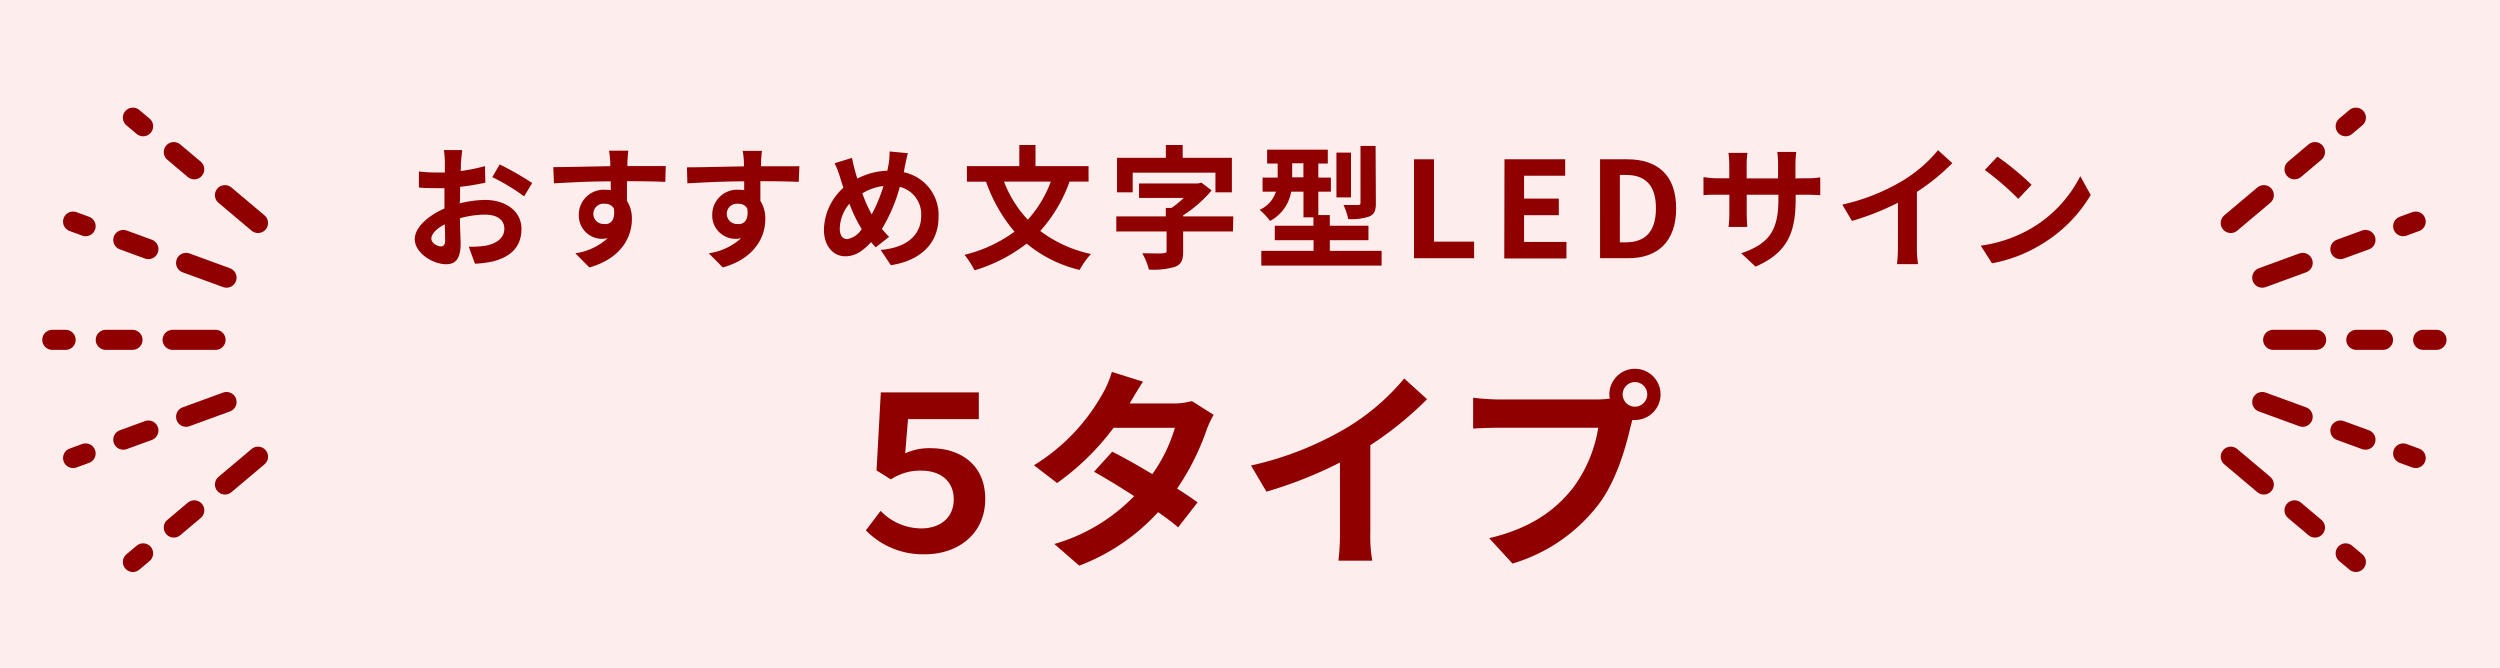 <svg xmlns="http://www.w3.org/2000/svg" viewBox="0 0 374 100"><defs><style>.cls-1{fill:#fdeeed;}.cls-2{fill:#900000;}.cls-3{fill:none;stroke:#900000;stroke-linecap:round;stroke-miterlimit:10;stroke-width:3px;stroke-dasharray:2 6 4 6 8;}</style></defs><g id="レイヤー_2" data-name="レイヤー 2"><g id="デザイン"><rect class="cls-1" width="374" height="100"/><path class="cls-2" d="M68.77,30.43a16.12,16.12,0,0,1,3.8-.52c3,0,5.44,1.62,5.44,4.34,0,2.34-1.22,4.1-4.36,4.88a16.14,16.14,0,0,1-2.6.32l-.92-2.54a15.14,15.14,0,0,0,2.44-.14c1.6-.28,2.88-1.1,2.88-2.54s-1.2-2.12-2.92-2.12a14.06,14.06,0,0,0-3.72.54c0,1.58.1,3.1.1,3.78,0,2.46-.9,3.1-2.18,3.1-1.94,0-4.68-1.66-4.68-3.76,0-1.74,2-3.52,4.44-4.58,0-.46,0-.92,0-1.38V28.15c-.38,0-.74,0-1.06,0-.9,0-1.9,0-2.76-.1l0-2.4a21.7,21.7,0,0,0,2.74.16c.36,0,.74,0,1.14,0,0-.7,0-1.28,0-1.62a15.72,15.72,0,0,0-.14-1.74h2.72c0,.36-.12,1.22-.16,1.72s0,.92-.06,1.42a27.12,27.12,0,0,0,3.64-.74l.06,2.48a38.25,38.25,0,0,1-3.78.62c0,.6,0,1.2,0,1.78ZM66.59,36c0-.5,0-1.4-.06-2.44-1.22.62-2,1.44-2,2.14s.92,1.16,1.44,1.16C66.31,36.85,66.59,36.67,66.59,36Zm8.16-11.4a43.75,43.75,0,0,1,4.86,2.78l-1.2,2a30.09,30.09,0,0,0-4.76-2.88Z"/><path class="cls-2" d="M99.53,27.21c-1.2-.06-3.06-.1-5.74-.1,0,1,0,2.08,0,2.94a4.88,4.88,0,0,1,.74,2.74c0,2.58-1.52,5.86-6.36,7.22l-2.1-2.12a9.05,9.05,0,0,0,4.84-2.26,4.28,4.28,0,0,1-.9.1,3.49,3.49,0,0,1-3.42-3.64,3.73,3.73,0,0,1,4-3.7,4.75,4.75,0,0,1,.78.06l0-1.32c-3,0-6.06.16-8.5.3L82.77,25c2.26,0,5.86-.1,8.52-.14a5.08,5.08,0,0,0,0-.6,13.4,13.4,0,0,0-.18-1.72H94c-.06.32-.12,1.38-.14,1.7,0,.16,0,.36,0,.6,2,0,4.7,0,5.74,0Zm-9,6.32c.82,0,1.56-.62,1.3-2.34a1.41,1.41,0,0,0-1.3-.7,1.52,1.52,0,1,0,0,3Z"/><path class="cls-2" d="M119.49,27.21c-1.2-.06-3.06-.1-5.74-.1,0,1,0,2.08,0,2.94a4.88,4.88,0,0,1,.74,2.74c0,2.58-1.52,5.86-6.36,7.22l-2.1-2.12a9.05,9.05,0,0,0,4.84-2.26,4.28,4.28,0,0,1-.9.1,3.49,3.49,0,0,1-3.42-3.64,3.73,3.73,0,0,1,4-3.7,4.75,4.75,0,0,1,.78.06l0-1.32c-3,0-6.06.16-8.5.3l-.06-2.4c2.26,0,5.86-.1,8.52-.14a5.08,5.08,0,0,0,0-.6,13.4,13.4,0,0,0-.18-1.72h2.88c-.06.32-.12,1.38-.14,1.7,0,.16,0,.36,0,.6,2,0,4.7,0,5.74,0Zm-9,6.32c.82,0,1.56-.62,1.3-2.34a1.41,1.41,0,0,0-1.3-.7,1.52,1.52,0,1,0,0,3Z"/><path class="cls-2" d="M135.21,25.77a6.53,6.53,0,0,1,5.2,6.68c0,4.2-3,6.6-7.14,7.22l-1.52-2.28c4.36-.38,6.06-2.6,6.06-5.08a4.24,4.24,0,0,0-3.2-4.36,24.11,24.11,0,0,1-2.68,6.3c.36.42.72.82,1.08,1.18L131,37c-.24-.26-.48-.52-.68-.78-1.34,1.44-2.44,2.12-3.9,2.12-1.64,0-3.16-1.4-3.16-4a8.69,8.69,0,0,1,2.92-6.26c-.18-.52-.36-1.06-.52-1.6a14.57,14.57,0,0,0-.8-2.06l2.6-.8c.12.64.28,1.3.44,1.88.1.38.22.8.36,1.22a10.33,10.33,0,0,1,4.48-1.18c.08-.34.14-.66.2-1a10.69,10.69,0,0,0,.14-1.88l2.74.26c-.16.54-.34,1.5-.46,2Zm-6.3,8.5a21.8,21.8,0,0,1-1.84-3.8,6,6,0,0,0-1.44,3.72c0,1,.4,1.58,1.12,1.58A3.24,3.24,0,0,0,128.91,34.27Zm.1-5.34a19.84,19.84,0,0,0,1.4,3.14,23.6,23.6,0,0,0,1.76-4.24A7.72,7.72,0,0,0,129,28.93Z"/><path class="cls-2" d="M160,27.17a21.85,21.85,0,0,1-4.38,7.38A19.23,19.23,0,0,0,163.21,38a12.07,12.07,0,0,0-1.7,2.38,19.41,19.41,0,0,1-7.92-3.94,23.75,23.75,0,0,1-7.8,4,13.44,13.44,0,0,0-1.5-2.32,21,21,0,0,0,7.48-3.46,23.67,23.67,0,0,1-4.26-7.48h-2.86V24.85h7.84V21.69h2.42v3.16h7.94v2.32Zm-9.8,0a17.28,17.28,0,0,0,3.56,5.7,17.57,17.57,0,0,0,3.44-5.7Z"/><path class="cls-2" d="M184.45,34.63H177v3c0,1.3-.28,1.92-1.26,2.3a11.56,11.56,0,0,1-3.86.4,9.64,9.64,0,0,0-1-2.44c1.22,0,2.72.06,3.12,0s.52-.08.52-.36V34.63H167V32.37h7.4V31.11h.86a14.2,14.2,0,0,0,1.82-1.5h-6.68V27.45h8.78l.56-.12,1.52,1.16A18.83,18.83,0,0,1,177,32.21v.16h7.5Zm-15-5.86h-2.34V23.61h7.3V21.69h2.52v1.92h7.36v5.16h-2.46V25.83H169.45Z"/><path class="cls-2" d="M206.69,37.53v2.2h-18v-2.2h7.82v-1.6h-5.8V33.77h5.78V32.51H195V28.67h-1.84A6.1,6.1,0,0,1,190,33.05a10.23,10.23,0,0,0-1.56-1.66,4.42,4.42,0,0,0,2.44-2.72h-2v-2.1h2.26v-2.1h-1.58V22.39h9.08v2.08h-1.42v2.1h1.88v2.1h-1.88v3.5h1.72v1.6h5.78v2.16h-5.78v1.6Zm-11.7-11v-2.1h-1.68v2.1Zm7.12,3h-2.18V22.83h2.18Zm3.72.86c0,1.1-.2,1.66-1,2a8.24,8.24,0,0,1-3.14.38,8.94,8.94,0,0,0-.7-2.1c.9,0,1.86,0,2.16,0s.38-.08.38-.34v-8.5h2.26Z"/><path class="cls-2" d="M211.53,23.83h3V36.15h6v2.48h-9Z"/><path class="cls-2" d="M225.07,23.83h9.08v2.46H228v3.42h5.2v2.48H228v4h6.34v2.48h-9.3Z"/><path class="cls-2" d="M239.37,23.83h4.06c4.52,0,7.32,2.34,7.32,7.34s-2.8,7.46-7.16,7.46h-4.22Zm3.88,12.42c2.76,0,4.48-1.48,4.48-5.08s-1.72-5-4.48-5h-.92V36.25Z"/><path class="cls-2" d="M270.11,26.67a11.85,11.85,0,0,0,2.2-.14v2.66c-.44,0-1.14-.06-2.2-.06h-1.48v.66c0,5-1.2,8-6,10.1l-2.14-2c3.86-1.34,5.56-3.08,5.56-8v-.76h-4.74v2.72c0,.88.06,1.7.08,2.1h-2.8a16.17,16.17,0,0,0,.12-2.1V29.13H257c-1,0-1.72,0-2.16.08V26.49a13.22,13.22,0,0,0,2.16.18h1.7v-2a16.25,16.25,0,0,0-.12-1.8h2.84a12.32,12.32,0,0,0-.12,1.82v2H266v-2.1a13.2,13.2,0,0,0-.12-1.86h2.84a17.2,17.2,0,0,0-.12,1.86v2.1Z"/><path class="cls-2" d="M286.77,36.89a13.75,13.75,0,0,0,.18,2.62h-3.16a22.4,22.4,0,0,0,.14-2.62V30.33a39.1,39.1,0,0,1-6.88,2.72l-1.44-2.44a30.73,30.73,0,0,0,9.1-3.62,21.11,21.11,0,0,0,5.22-4.52l2.14,1.94a32.68,32.68,0,0,1-5.3,4.3Z"/><path class="cls-2" d="M303.93,34.13a19,19,0,0,0,7.28-7.78l1.56,2.82a21.27,21.27,0,0,1-7.4,7.4A21.66,21.66,0,0,1,298,39.39l-1.68-2.64A20.61,20.61,0,0,0,303.93,34.13Zm0-6.48-2,2.1a41.58,41.58,0,0,0-5-4.32l1.88-2A42,42,0,0,1,303.93,27.65Z"/><path class="cls-2" d="M129.53,79.34l2.21-2.91a8.5,8.5,0,0,0,6.08,2.62c2.72,0,4.86-1.5,4.86-4.35s-2.14-4.29-4.8-4.29a7.84,7.84,0,0,0-4.6,1.31l-2.15-1.34.64-11.68h14.66v4H135.84l-.42,5.12a8.54,8.54,0,0,1,3.81-.77c4.32,0,8.16,2.37,8.16,7.58,0,5.38-4.23,8.29-9,8.29A11.91,11.91,0,0,1,129.53,79.34Z"/><path class="cls-2" d="M181.56,62.06a15.52,15.52,0,0,0-1.06,2.27,36.84,36.84,0,0,1-4.41,8.77c1.18.73,2.27,1.47,3.07,2.05l-2.91,3.74a36.52,36.52,0,0,0-3-2.27,30.59,30.59,0,0,1-11.8,8l-3.72-3.24a27,27,0,0,0,11.94-7.16c-2.18-1.41-4.35-2.72-6-3.65l2.72-3c1.69.86,3.87,2.08,6,3.36A23.26,23.26,0,0,0,175.77,64h-9.18a37.68,37.68,0,0,1-8.45,8.26l-3.46-2.66A29.3,29.3,0,0,0,164.89,59a14.28,14.28,0,0,0,1.44-3.36L171,57.1c-.77,1.12-1.6,2.59-2,3.26l0,0h6.56A10,10,0,0,0,178.3,60Z"/><path class="cls-2" d="M205,79.69a21.46,21.46,0,0,0,.29,4.19h-5.06a35.18,35.18,0,0,0,.23-4.19V69.19a62.79,62.79,0,0,1-11,4.36l-2.31-3.91a48.9,48.9,0,0,0,14.56-5.79,33.86,33.86,0,0,0,8.36-7.23l3.42,3.1A51.8,51.8,0,0,1,205,66.6Z"/><path class="cls-2" d="M239,59.76a15.55,15.55,0,0,0,1.83-.13,2.92,2.92,0,0,1-.07-.61,3.83,3.83,0,1,1,3.84,3.81,1.39,1.39,0,0,1-.41,0l-.26,1c-.73,3.14-2.11,8.1-4.8,11.65a25.28,25.28,0,0,1-12.86,8.83l-3.49-3.8c6.37-1.51,9.95-4.26,12.54-7.52a20.54,20.54,0,0,0,3.78-9H224.19c-1.47,0-3,.07-3.81.13V59.5a35.09,35.09,0,0,0,3.81.26Zm7.43-.74a1.84,1.84,0,1,0-1.83,1.82A1.86,1.86,0,0,0,246.43,59Z"/><line class="cls-3" x1="7.82" y1="50.84" x2="32.25" y2="50.84"/><line class="cls-3" x1="10.93" y1="68.52" x2="33.89" y2="60.14"/><line class="cls-3" x1="19.88" y1="84.07" x2="38.6" y2="68.32"/><line class="cls-3" x1="19.88" y1="17.6" x2="38.6" y2="33.36"/><line class="cls-3" x1="10.93" y1="33.15" x2="33.89" y2="41.54"/><line class="cls-3" x1="364.5" y1="50.84" x2="340.06" y2="50.84"/><line class="cls-3" x1="361.39" y1="33.15" x2="338.43" y2="41.54"/><line class="cls-3" x1="352.44" y1="17.6" x2="333.72" y2="33.36"/><line class="cls-3" x1="352.44" y1="84.07" x2="333.72" y2="68.32"/><line class="cls-3" x1="361.39" y1="68.52" x2="338.43" y2="60.14"/></g></g></svg>